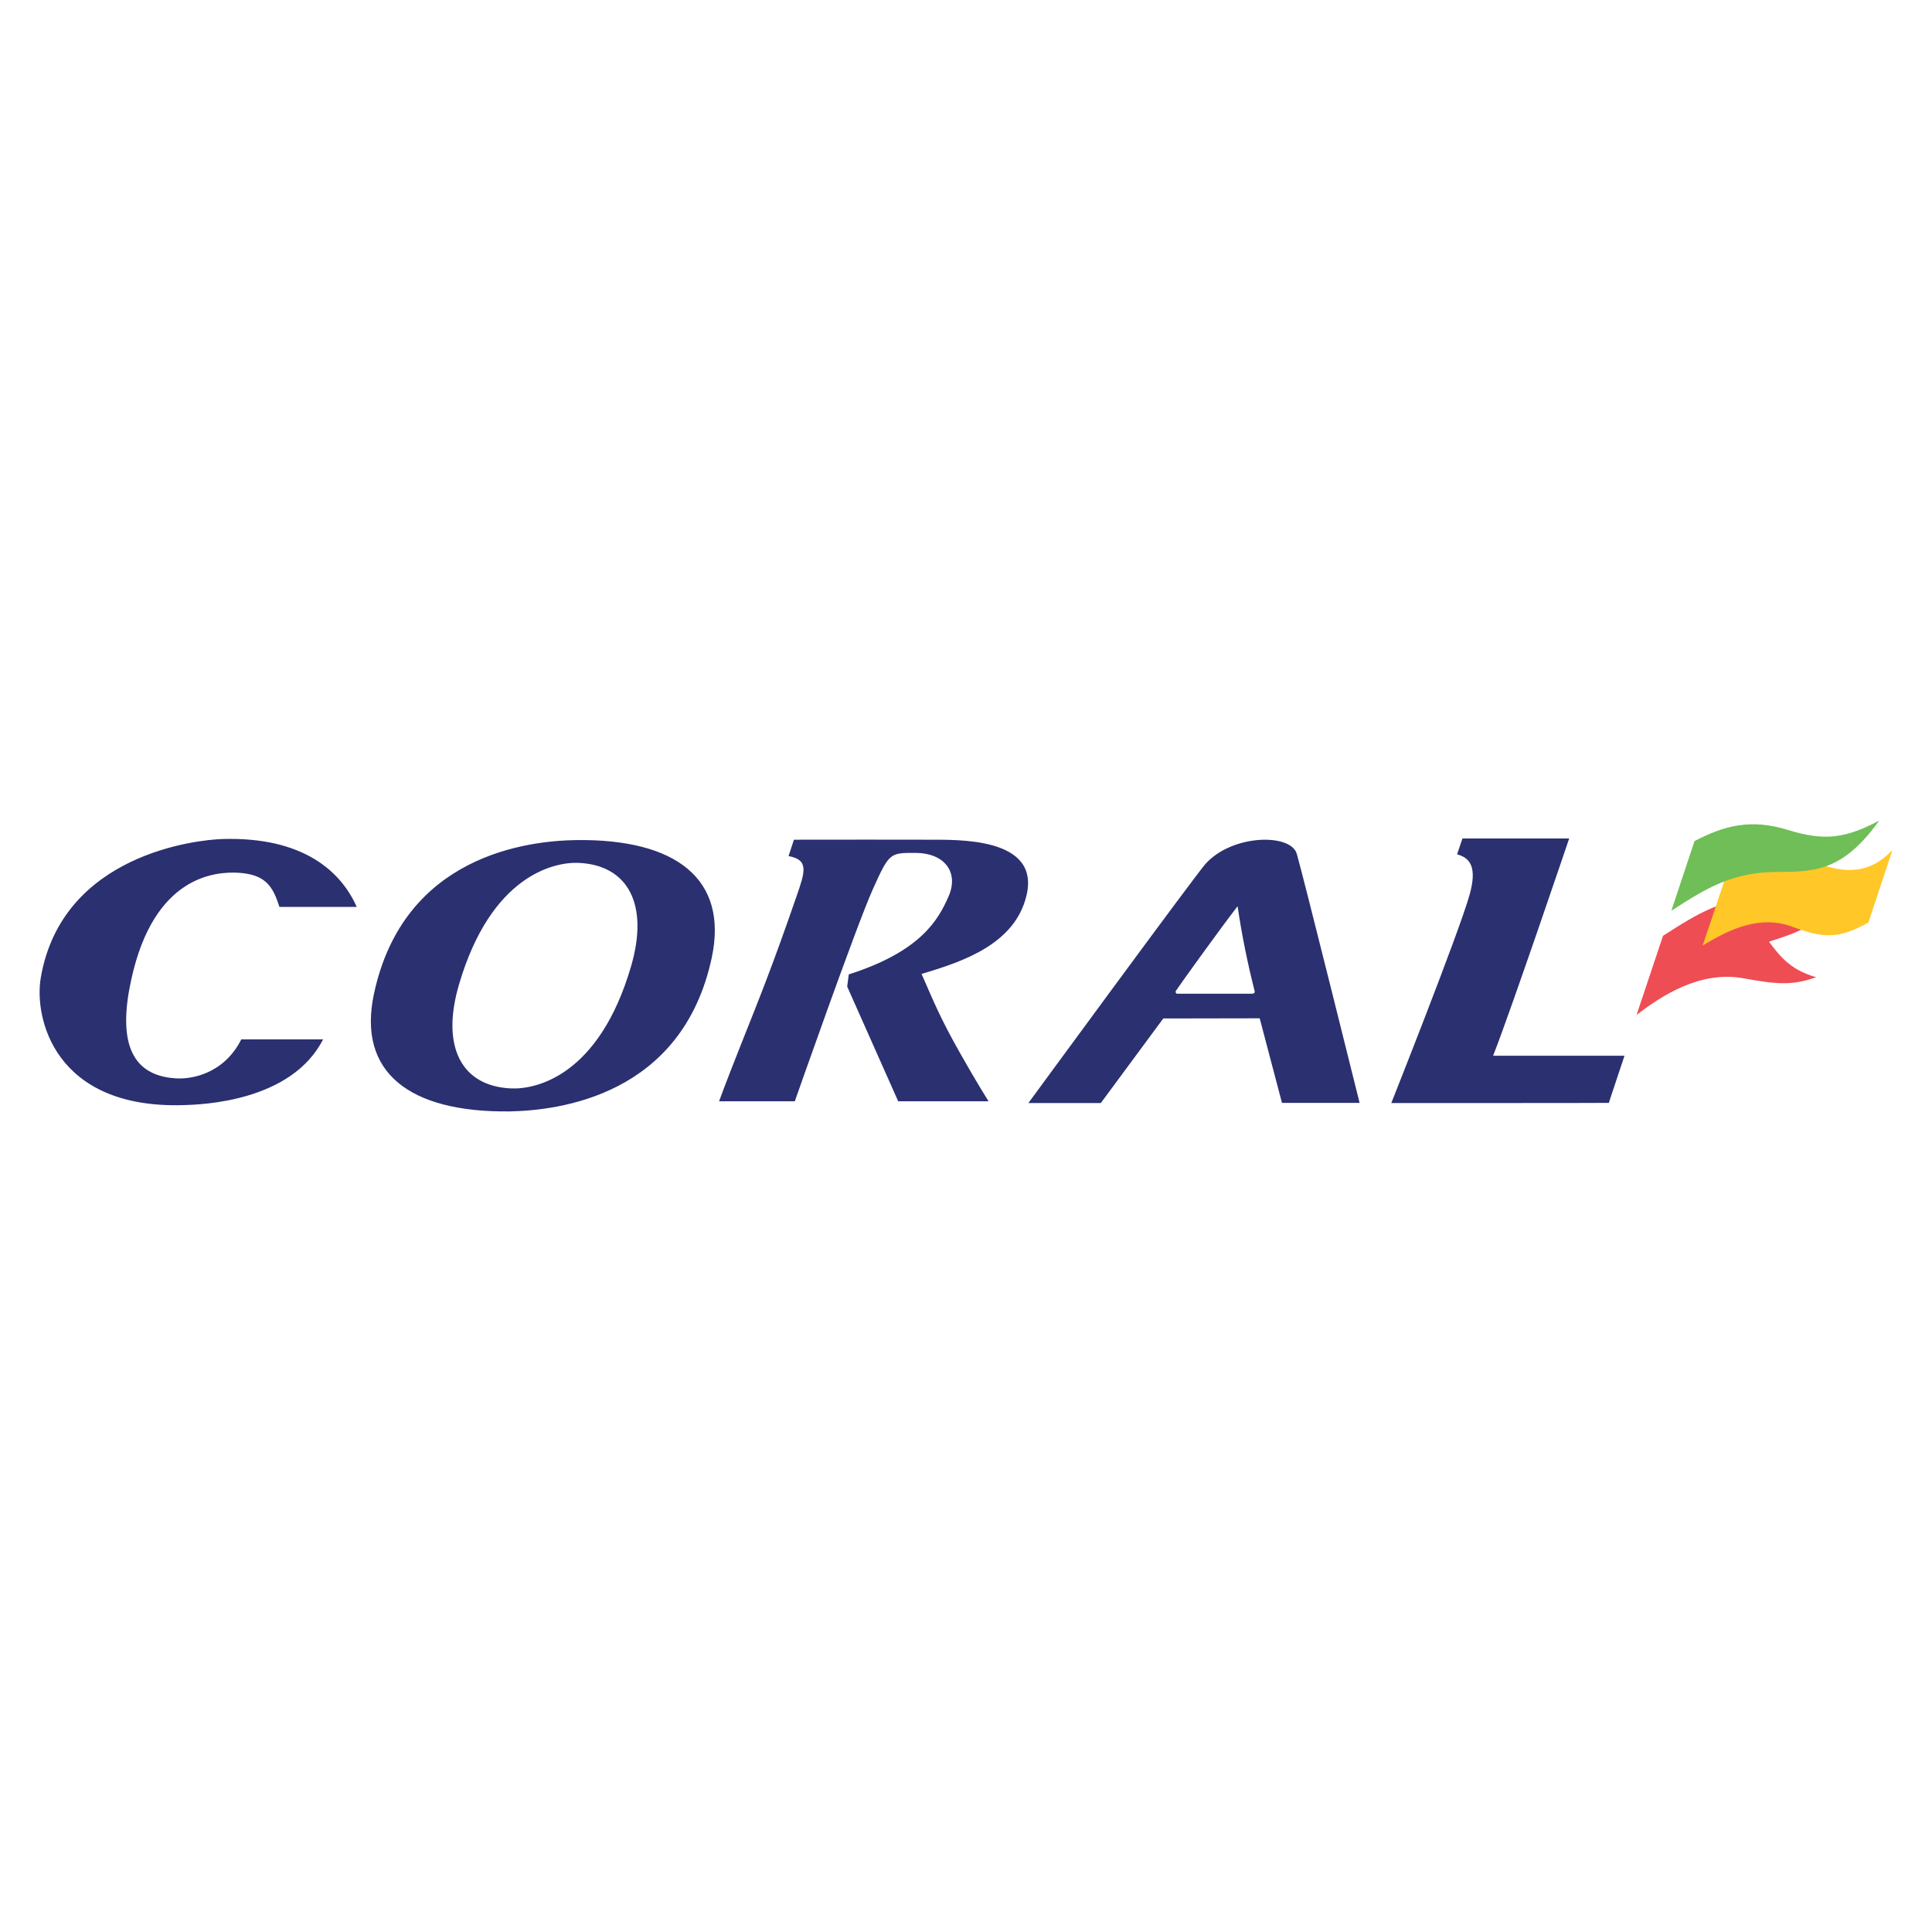<?xml version="1.0" encoding="utf-8"?>
<!-- Generator: Adobe Illustrator 24.1.2, SVG Export Plug-In . SVG Version: 6.00 Build 0)  -->
<svg version="1.1" id="Layer_1" xmlns="http://www.w3.org/2000/svg" xmlns:xlink="http://www.w3.org/1999/xlink" x="0px" y="0px"
	 viewBox="0 0 1000 1000" style="enable-background:new 0 0 1000 1000;" xml:space="preserve">
<style type="text/css">
	.st0{fill:#2A3070;}
	.st1{fill:#EF4D54;}
	.st2{fill:#FFC728;}
	.st3{fill:#6FBE57;}
</style>
<g>
	<path class="st0" d="M144.63,469.41h40c-8.2-18.56-27.93-36.31-69.28-35.14c-13.15,0.36-83.15,7.66-94.23,71.71
		c-3.6,20.72,6.94,67.93,73.6,66.04c9.91-0.27,56.04-1.8,72.52-34.05H124.9c-9.1,18.02-25.95,20.72-33.87,20.18
		c-24.59-1.44-29.73-21.17-23.06-51.26c11.71-53.6,43.42-55.86,55.59-55.14C137.61,452.65,141.3,458.96,144.63,469.41
		 M326.62,500.22c-16.58,56.76-49.28,63.69-61.98,63.15c-25.77-1.08-36.49-21.53-27.12-53.6c16.58-56.76,49.37-63.69,61.98-63.15
		C325.17,447.79,335.99,468.24,326.62,500.22 M368.42,495.63c8.56-40.54-18.29-61.44-70-60.81c-25.41,0.36-89.55,7.84-104.87,79.64
		c-8.65,40.54,18.29,61.35,70,60.81C289.05,574.81,353.1,567.34,368.42,495.63 M531.3,463.55c7.3-30.45-35.95-28.83-50.54-28.92
		c-18.38-0.09-43.87,0-69.82,0l-2.79,8.47c10.72,1.98,8.56,8.11,3.96,21.35c-12.16,35.14-18.38,50.54-27.84,74.32
		c-9.46,23.78-12.07,31.26-12.07,31.26h39.19c0,0,31.98-91.17,40.45-109.91c8.47-18.74,8.74-18.74,22.16-18.65
		c15.14,0.09,22.43,10.27,16.94,22.61c-5.14,11.53-13.78,28.2-51.62,40.27l-0.81,6.31l26.4,59.37h46.76c0,0-6.31-10-14.59-24.68
		c-10.81-19.1-13.87-27.21-20.09-41.26C499.05,497.61,525.36,488.42,531.3,463.55 M649.41,513.01c0.27,0.9-0.54,1.35-1.44,1.35
		c-15.68,0-22.61,0-38.65,0c-0.54-0.09-0.9-0.54-0.81-1.08c0-0.09,0.09-0.27,0.09-0.36c0.99-1.62,22.16-31.17,31.98-43.87
		C642.74,483.82,645.72,498.51,649.41,513.01 M663.55,570.85h40.18c0,0-29.37-118.2-32.52-128.92
		c-3.15-10.72-33.69-10.18-47.39,5.41c-5.77,6.58-91.53,123.6-91.53,123.6h37.48l32.34-43.78l49.91-0.09L663.55,570.85
		L663.55,570.85z M772.83,546.44C782.11,522.92,812.2,434,812.2,434h-55.23l-2.79,8.2c7.03,1.89,10.36,6.94,6.49,20.9
		c-5.59,19.91-40.54,107.84-40.54,107.84s111.44,0,112.61-0.09c-0.09,0.09,8.11-24.41,8.11-24.41H772.83z"/>
	<path class="st1" d="M847.07,525.36c12.7-9.82,32.79-23.06,55.23-19.01c16.94,3.06,25.14,3.96,37.75-0.54
		c-12.16-3.51-17.84-9.37-24.41-18.38c11.26-3.78,14.86-4.41,29.55-13.42c-2.52-2.07-11.71-9.64-28.38-9.82
		c-24.05-0.18-37.39,8.2-56.04,20.18L847.07,525.36z"/>
	<path class="st2" d="M979.5,440.04c-5.95,5.86-16.49,15.68-39.37,6.49s-41.26,2.52-46.13,5.05l-12.7,37.84
		c14.05-8.56,29.82-16.04,46.67-9.64c16.85,6.4,24.59,5.68,39.1-2.25L979.5,440.04z"/>
	<path class="st3" d="M865.09,471.39c18.56-11.98,31.98-20.27,56.04-20.09c20.63,0.09,33.87-2.16,51.62-26.58
		c-17.66,9.28-28.38,10.72-47.3,4.86s-32.79-2.43-48.38,5.77L865.09,471.39z"/>
</g>
</svg>
